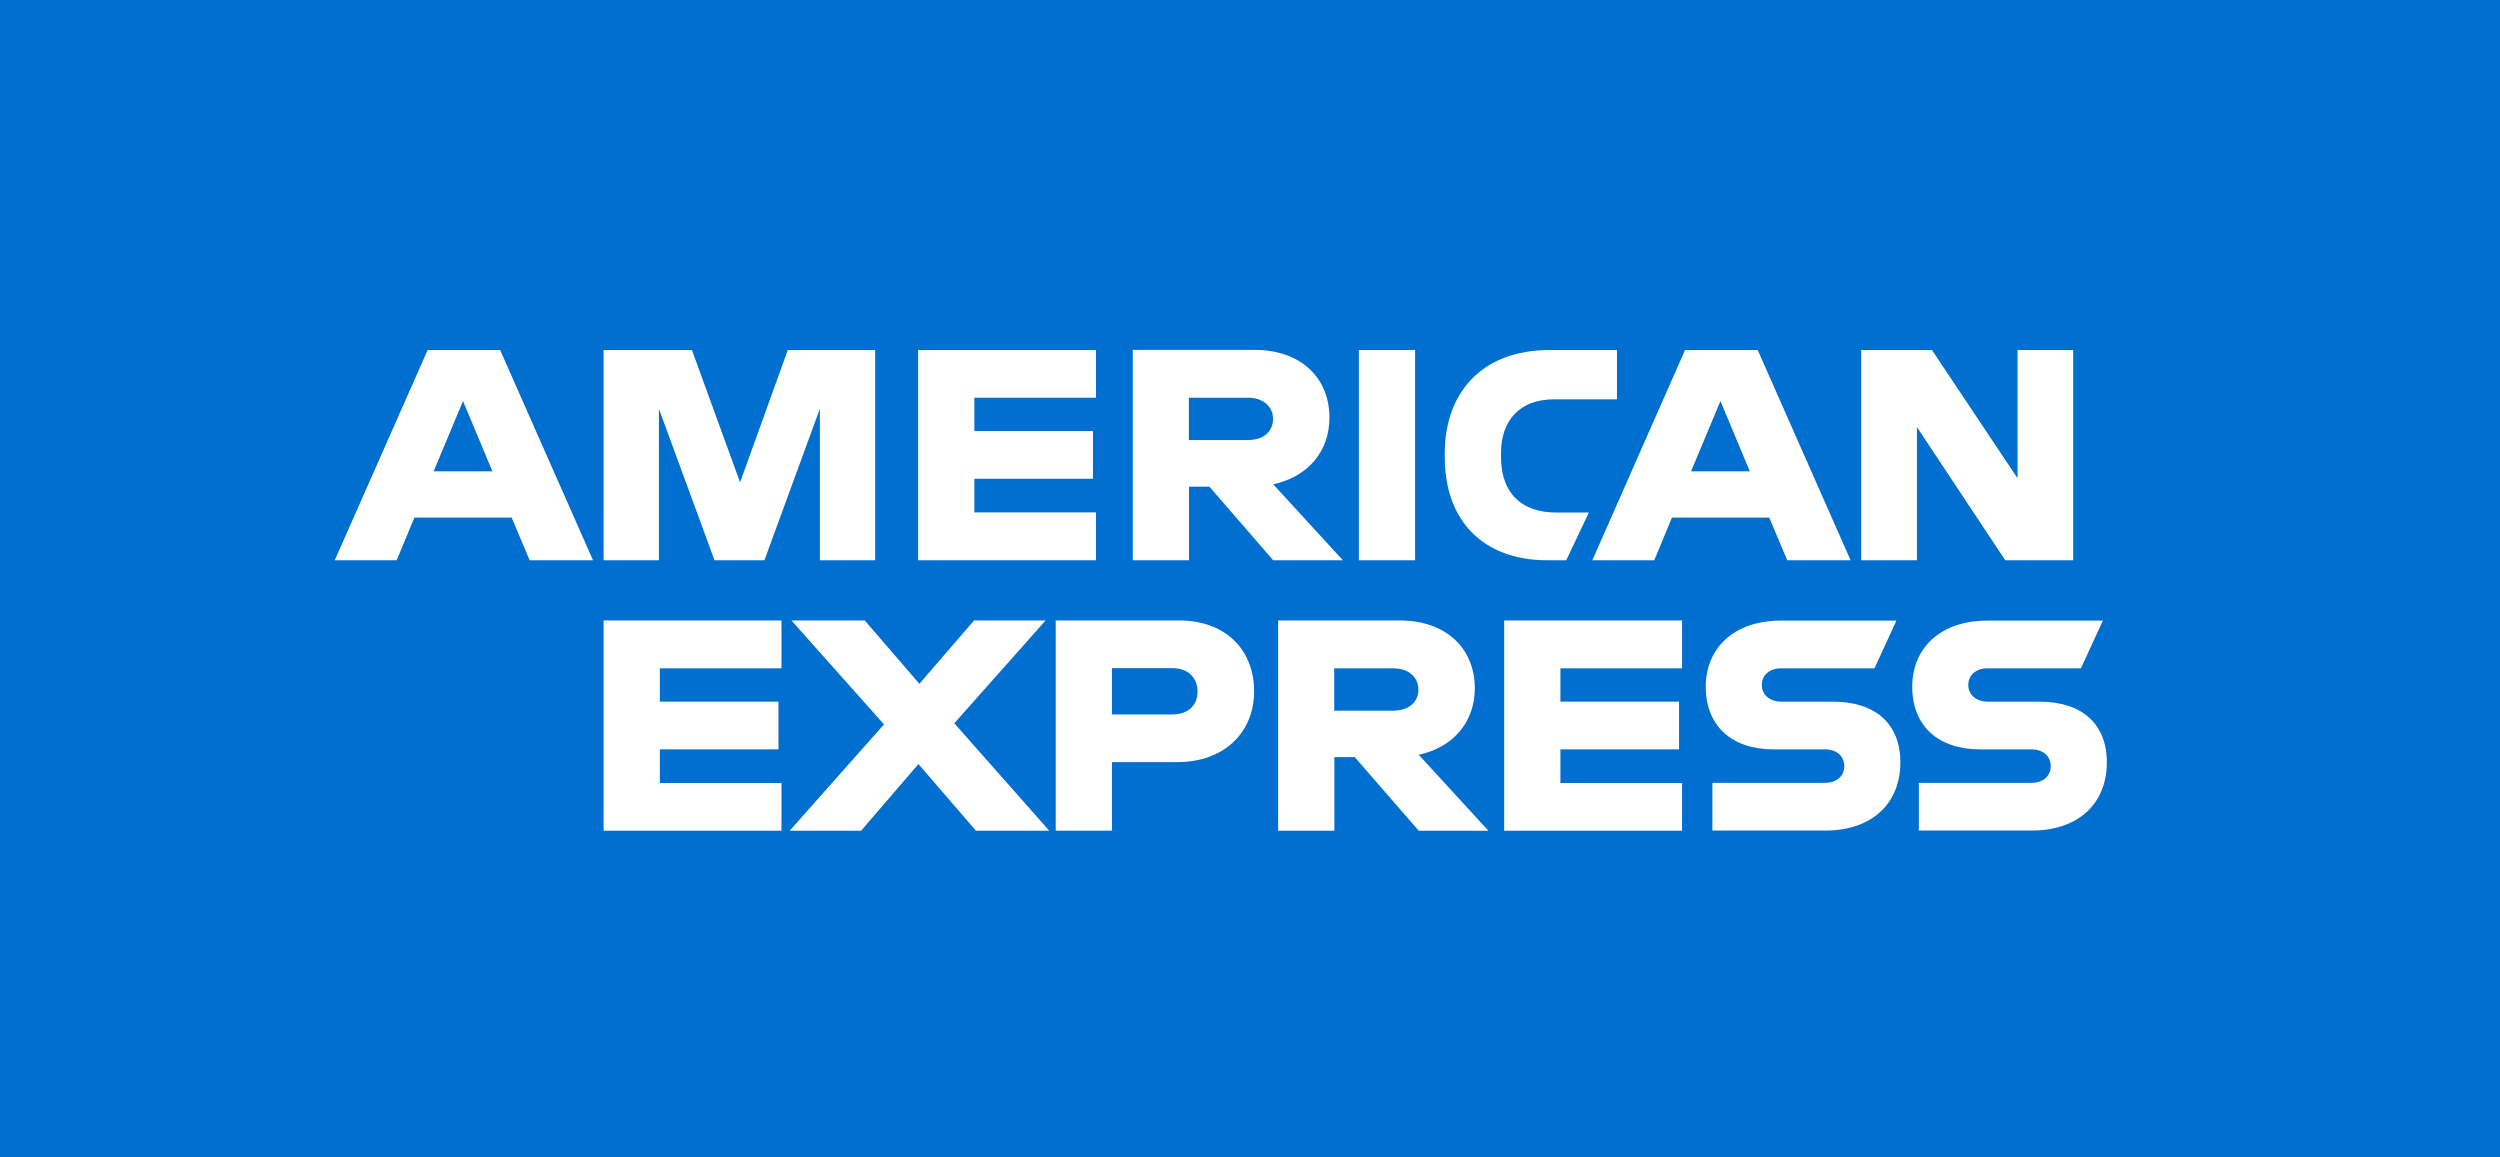 <?xml version="1.0" encoding="UTF-8"?><svg id="Layer_1" xmlns="http://www.w3.org/2000/svg" xmlns:xlink="http://www.w3.org/1999/xlink" viewBox="0 0 1940 897.95"><defs><style>.cls-1{clip-path:url(#clippath);}.cls-2{fill:#016fcf;}.cls-3{fill:#fff;}</style><clipPath id="clippath"><rect class="cls-2" x="-23.99" y="-50.44" width="1987.97" height="998.83"/></clipPath></defs><rect id="SVGID" class="cls-2" x="-23.99" y="-50.44" width="1987.97" height="998.83"/><rect class="cls-2" x="-23.99" y="-50.44" width="1987.97" height="998.83"/><g class="cls-1"><polygon class="cls-2" points="-24.09 -50.44 -24.09 948.39 1963.99 948.39 1963.99 -50.44 -24.09 -50.44"/></g><rect class="cls-3" x="1054.47" y="271.61" width="43.64" height="163.16"/><path class="cls-3" d="m968.29,341.48h-45.72v-32.85h45.72c12.99,0,19.61,7.72,19.61,16.55-.12,9.07-6.62,16.3-19.61,16.3m63.37-17.28c0-31.26-22.43-52.71-58.23-52.71h-94.39v163.28h43.64v-57.12h15.81l49.52,57.12h54.06l-54.06-58.96c27.34-5.88,43.64-25.99,43.64-51.61"/><path class="cls-3" d="m1164.79,354.6v-3.06c0-24.27,13.48-41.68,41.43-41.68h48.54v-38.25h-52.22c-53.81,0-81.39,34.45-81.39,79.92v3.31c0,50.63,31.26,79.92,79.31,79.92h14.95l17.53-37.02h-25.62c-26.23-.12-42.54-14.71-42.54-43.15"/><path class="cls-3" d="m336.5,365.76l22.8-54.55,22.8,54.55h-45.6Zm-4.66-94.14l-72.08,163.16h48.05l13.73-33.1h75.51l13.97,33.1h49.16l-72.08-163.16h-56.27Z"/><polygon class="cls-3" points="574.31 374.34 536.93 271.61 468.4 271.61 468.4 434.77 511.31 434.77 511.31 317.21 554.46 434.77 593.19 434.77 636.22 317.21 636.22 434.77 679.12 434.77 679.12 271.61 611.33 271.61 574.31 374.34"/><polygon class="cls-3" points="712.46 434.77 850.49 434.77 850.49 397.63 756.1 397.63 756.1 371.52 848.16 371.52 848.16 334.5 756.1 334.5 756.1 308.63 850.49 308.63 850.49 271.61 712.46 271.61 712.46 434.77"/><path class="cls-3" d="m1312.26,365.76l22.8-54.55,22.8,54.55h-45.6Zm-4.66-94.14l-71.96,163.16h48.05l13.73-33.1h75.51l13.97,33.1h49.16l-72.08-163.16h-56.39Z"/><polygon class="cls-3" points="1565.63 371.15 1499.19 271.61 1444.28 271.61 1444.28 434.77 1487.55 434.77 1487.55 331.43 1556.07 434.77 1608.78 434.77 1608.78 271.61 1565.63 271.61 1565.63 371.15"/><path class="cls-3" d="m1422.21,544.48h-40.08c-8.58,0-14.95-5.15-14.95-12.99s6.25-12.87,14.95-12.87h72.45l17.04-37.02h-89.73c-37.02,0-58.23,21.94-58.23,51.24,0,30.77,20.47,48.67,52.47,48.67h40.08c8.83,0,14.95,5.15,14.95,12.99s-6.01,12.99-14.95,12.99h-87.4v37.02h87.65c36.65,0,58.23-21.45,58.23-52.96,0-29.66-19.12-47.07-52.47-47.07"/><path class="cls-3" d="m1081.07,551.47h-45.72v-32.85h45.72c12.99,0,19.61,7.72,19.61,16.55s-6.62,16.3-19.61,16.3m63.37-17.28c0-31.26-22.43-52.71-58.23-52.71h-94.39v163.16h43.64v-57.12h15.81l49.65,57.12h54.06l-54.06-58.96c27.21-5.76,43.52-25.86,43.52-51.48"/><polygon class="cls-3" points="1167.24 644.63 1305.27 644.63 1305.27 607.61 1210.88 607.61 1210.88 581.5 1302.94 581.5 1302.94 544.48 1210.88 544.48 1210.88 518.62 1305.27 518.62 1305.27 481.47 1167.24 481.47 1167.24 644.63"/><path class="cls-3" d="m909.7,554.41h-46.83v-35.92h46.83c12.99,0,19.61,8.21,19.61,18.14s-6.5,17.77-19.61,17.77m5.15-72.94h-95.61v163.16h43.64v-53.2h50.63c36.77,0,59.7-23.29,59.7-55.04-.12-32.48-22.43-54.92-58.35-54.92"/><path class="cls-3" d="m1582.43,544.48h-40.08c-8.58,0-14.95-5.15-14.95-12.99s6.25-12.87,14.95-12.87h72.45l17.04-37.02h-89.73c-37.02,0-58.23,21.94-58.23,51.24,0,30.77,20.47,48.67,52.47,48.67h40.08c8.83,0,14.95,5.15,14.95,12.99s-6.01,12.99-14.95,12.99h-87.4v37.02h87.65c36.65,0,58.23-21.45,58.23-52.96,0-29.66-19.12-47.07-52.47-47.07"/><polygon class="cls-3" points="468.4 644.63 606.43 644.63 606.43 607.61 512.04 607.61 512.04 581.5 604.1 581.5 604.1 544.48 512.04 544.48 512.04 518.62 606.43 518.62 606.43 481.47 468.4 481.47 468.4 644.63"/><polygon class="cls-3" points="811.39 481.47 755.86 481.47 713.44 530.63 671.03 481.47 614.15 481.47 685.99 562.13 612.8 644.63 668.21 644.63 712.71 592.9 757.33 644.63 814.21 644.63 740.53 561.27 811.39 481.47"/></svg>